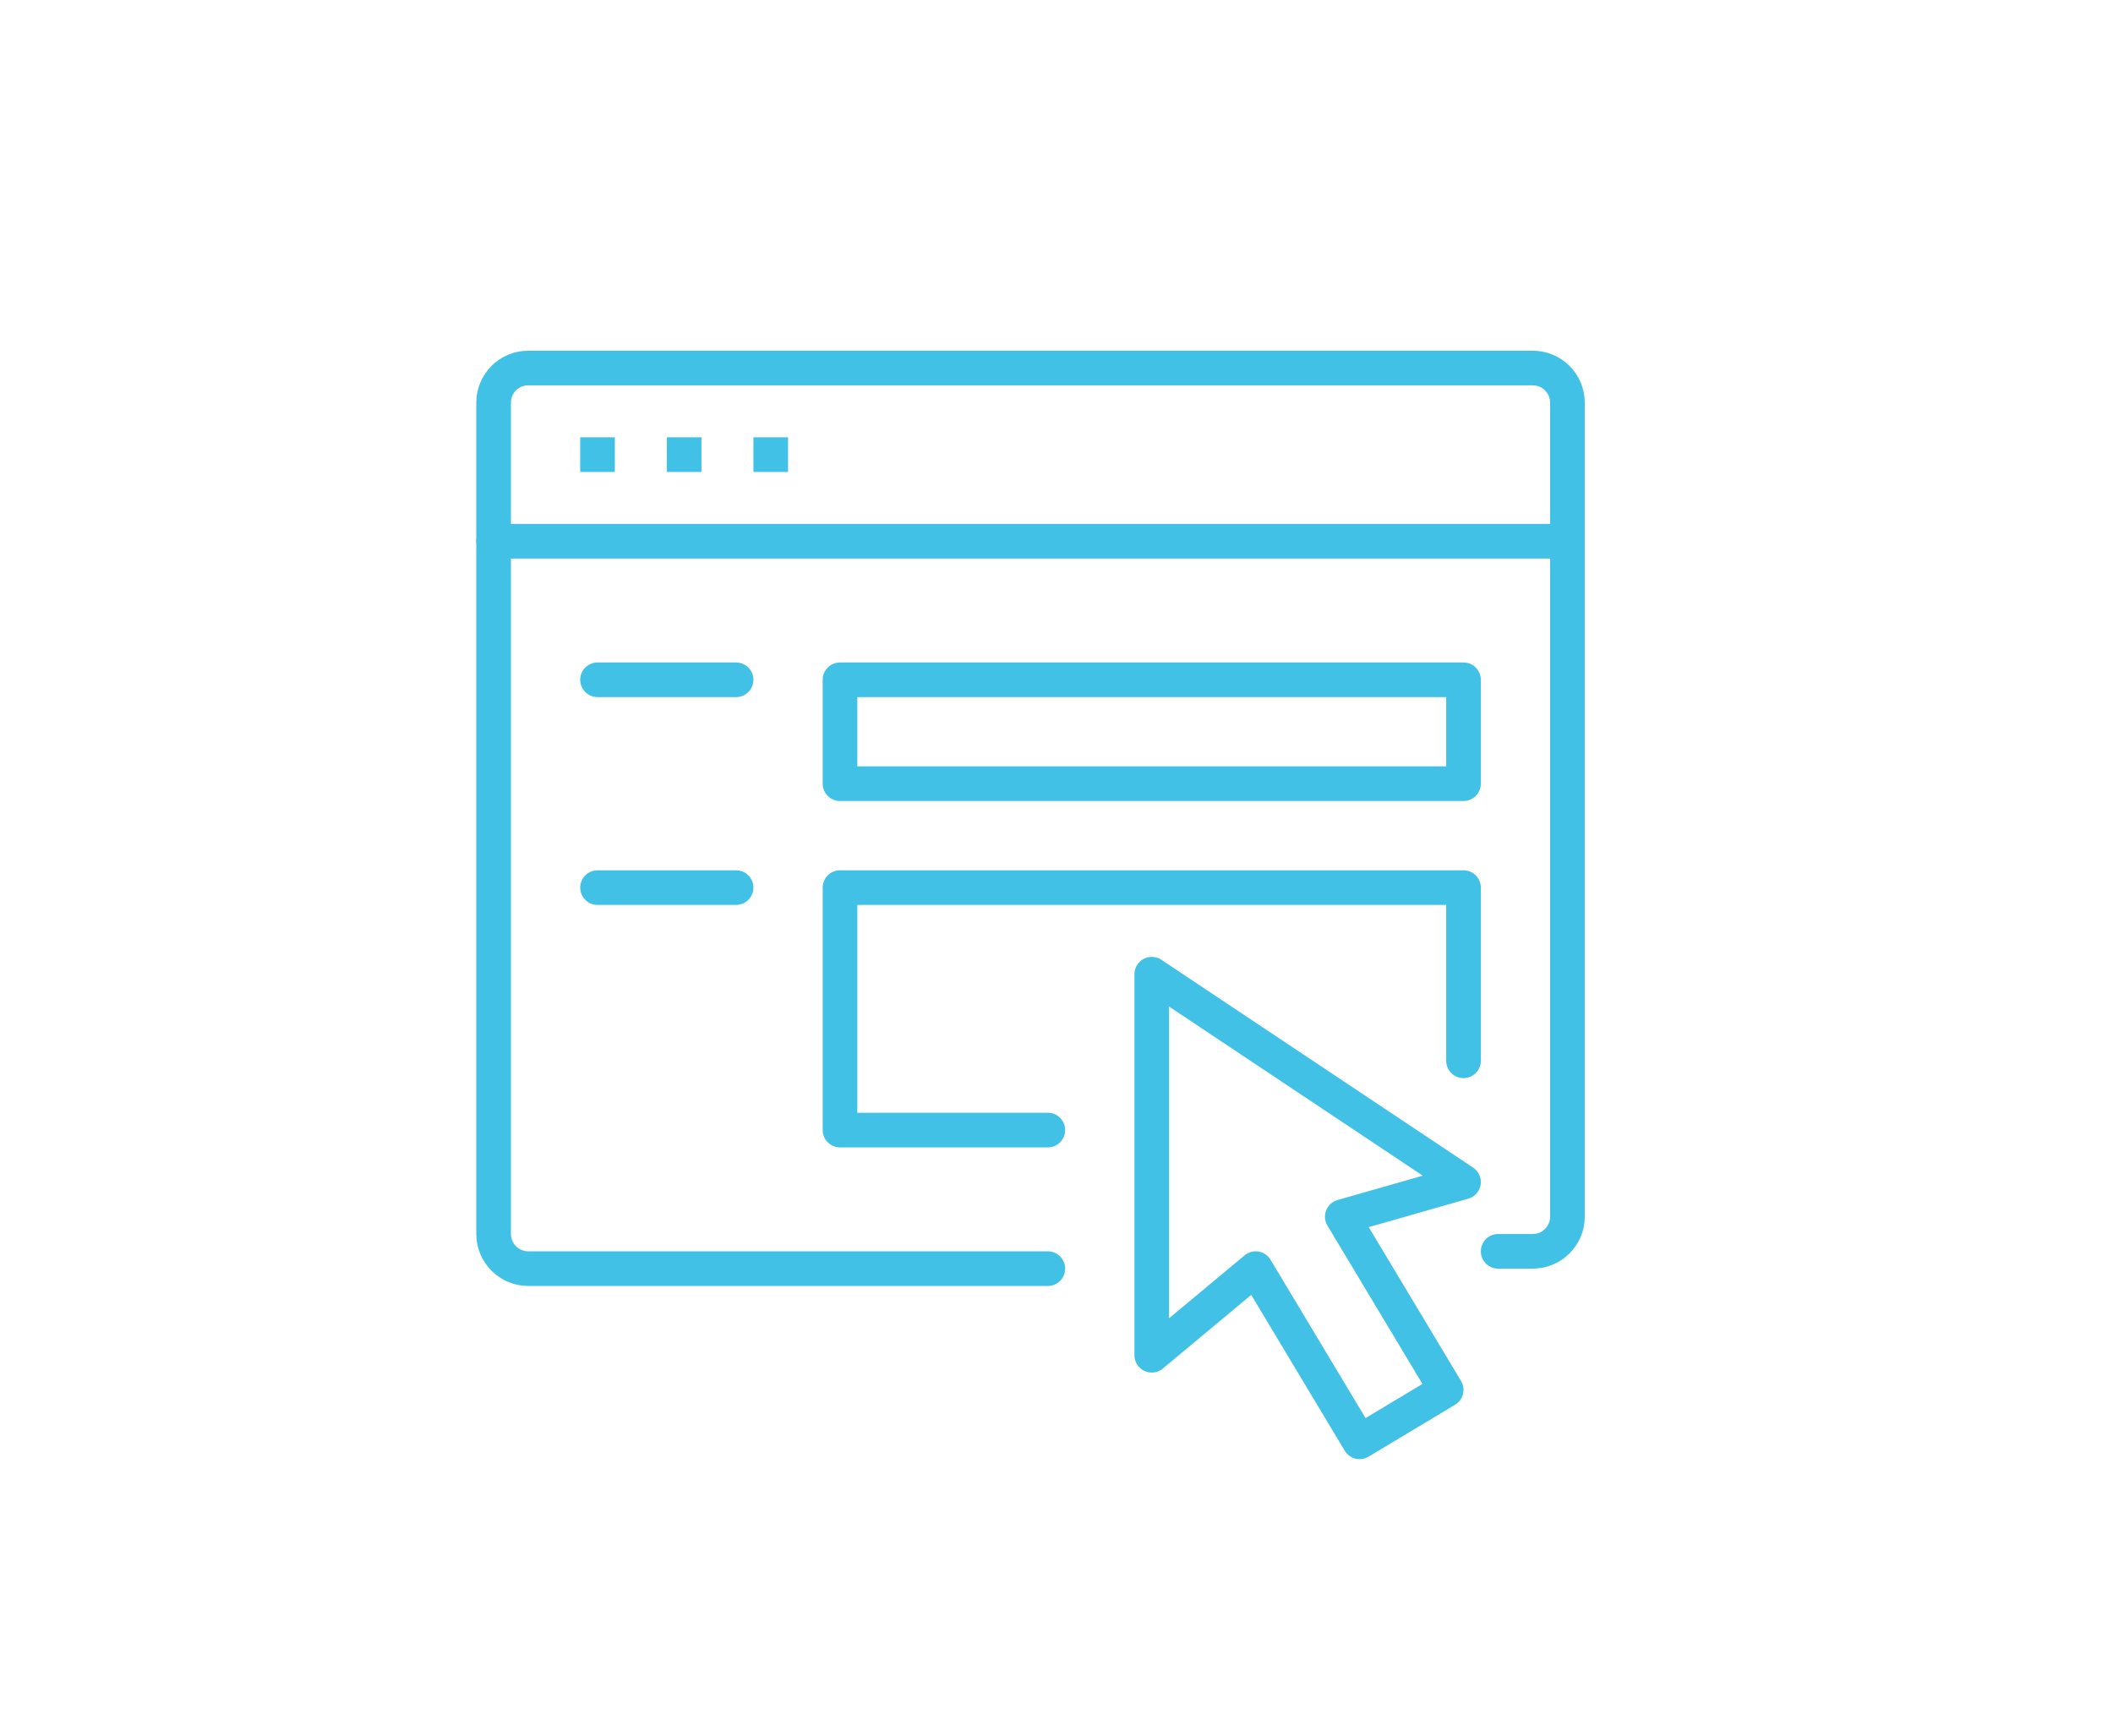<?xml version="1.0" encoding="UTF-8"?>
<svg id="Capa_1" data-name="Capa 1" xmlns="http://www.w3.org/2000/svg" viewBox="0 0 488 401">
  <defs>
    <style>
      .cls-1, .cls-2 {
        fill: none;
        stroke: #42c1e7;
        stroke-linejoin: round;
        stroke-width: 8px;
      }

      .cls-2 {
        stroke-linecap: round;
      }
    </style>
  </defs>
  <g id="web_form_enrollment" data-name="web form/enrollment">
    <polygon class="cls-2" points="266 225 266 313 290 293 314 333 334 321 310 281 338 273 266 225"/>
    <g>
      <rect class="cls-2" x="194" y="157" width="144" height="24"/>
      <polyline class="cls-2" points="242 261 194 261 194 205 338 205 338 245"/>
      <line class="cls-2" x1="138" y1="205" x2="170" y2="205"/>
      <line class="cls-2" x1="138" y1="157" x2="170" y2="157"/>
    </g>
    <g>
      <path class="cls-2" d="M242,293h-120c-4.42,0-8-3.58-8-8V93c0-4.42,3.58-8,8-8h232c4.42,0,8,3.58,8,8v188c0,4.42-3.58,8-8,8h-8"/>
      <line class="cls-2" x1="114" y1="125" x2="362" y2="125"/>
      <g>
        <line class="cls-1" x1="134" y1="105" x2="142" y2="105"/>
        <line class="cls-1" x1="154" y1="105" x2="162" y2="105"/>
        <line class="cls-1" x1="174" y1="105" x2="182" y2="105"/>
      </g>
    </g>
  </g>
</svg>